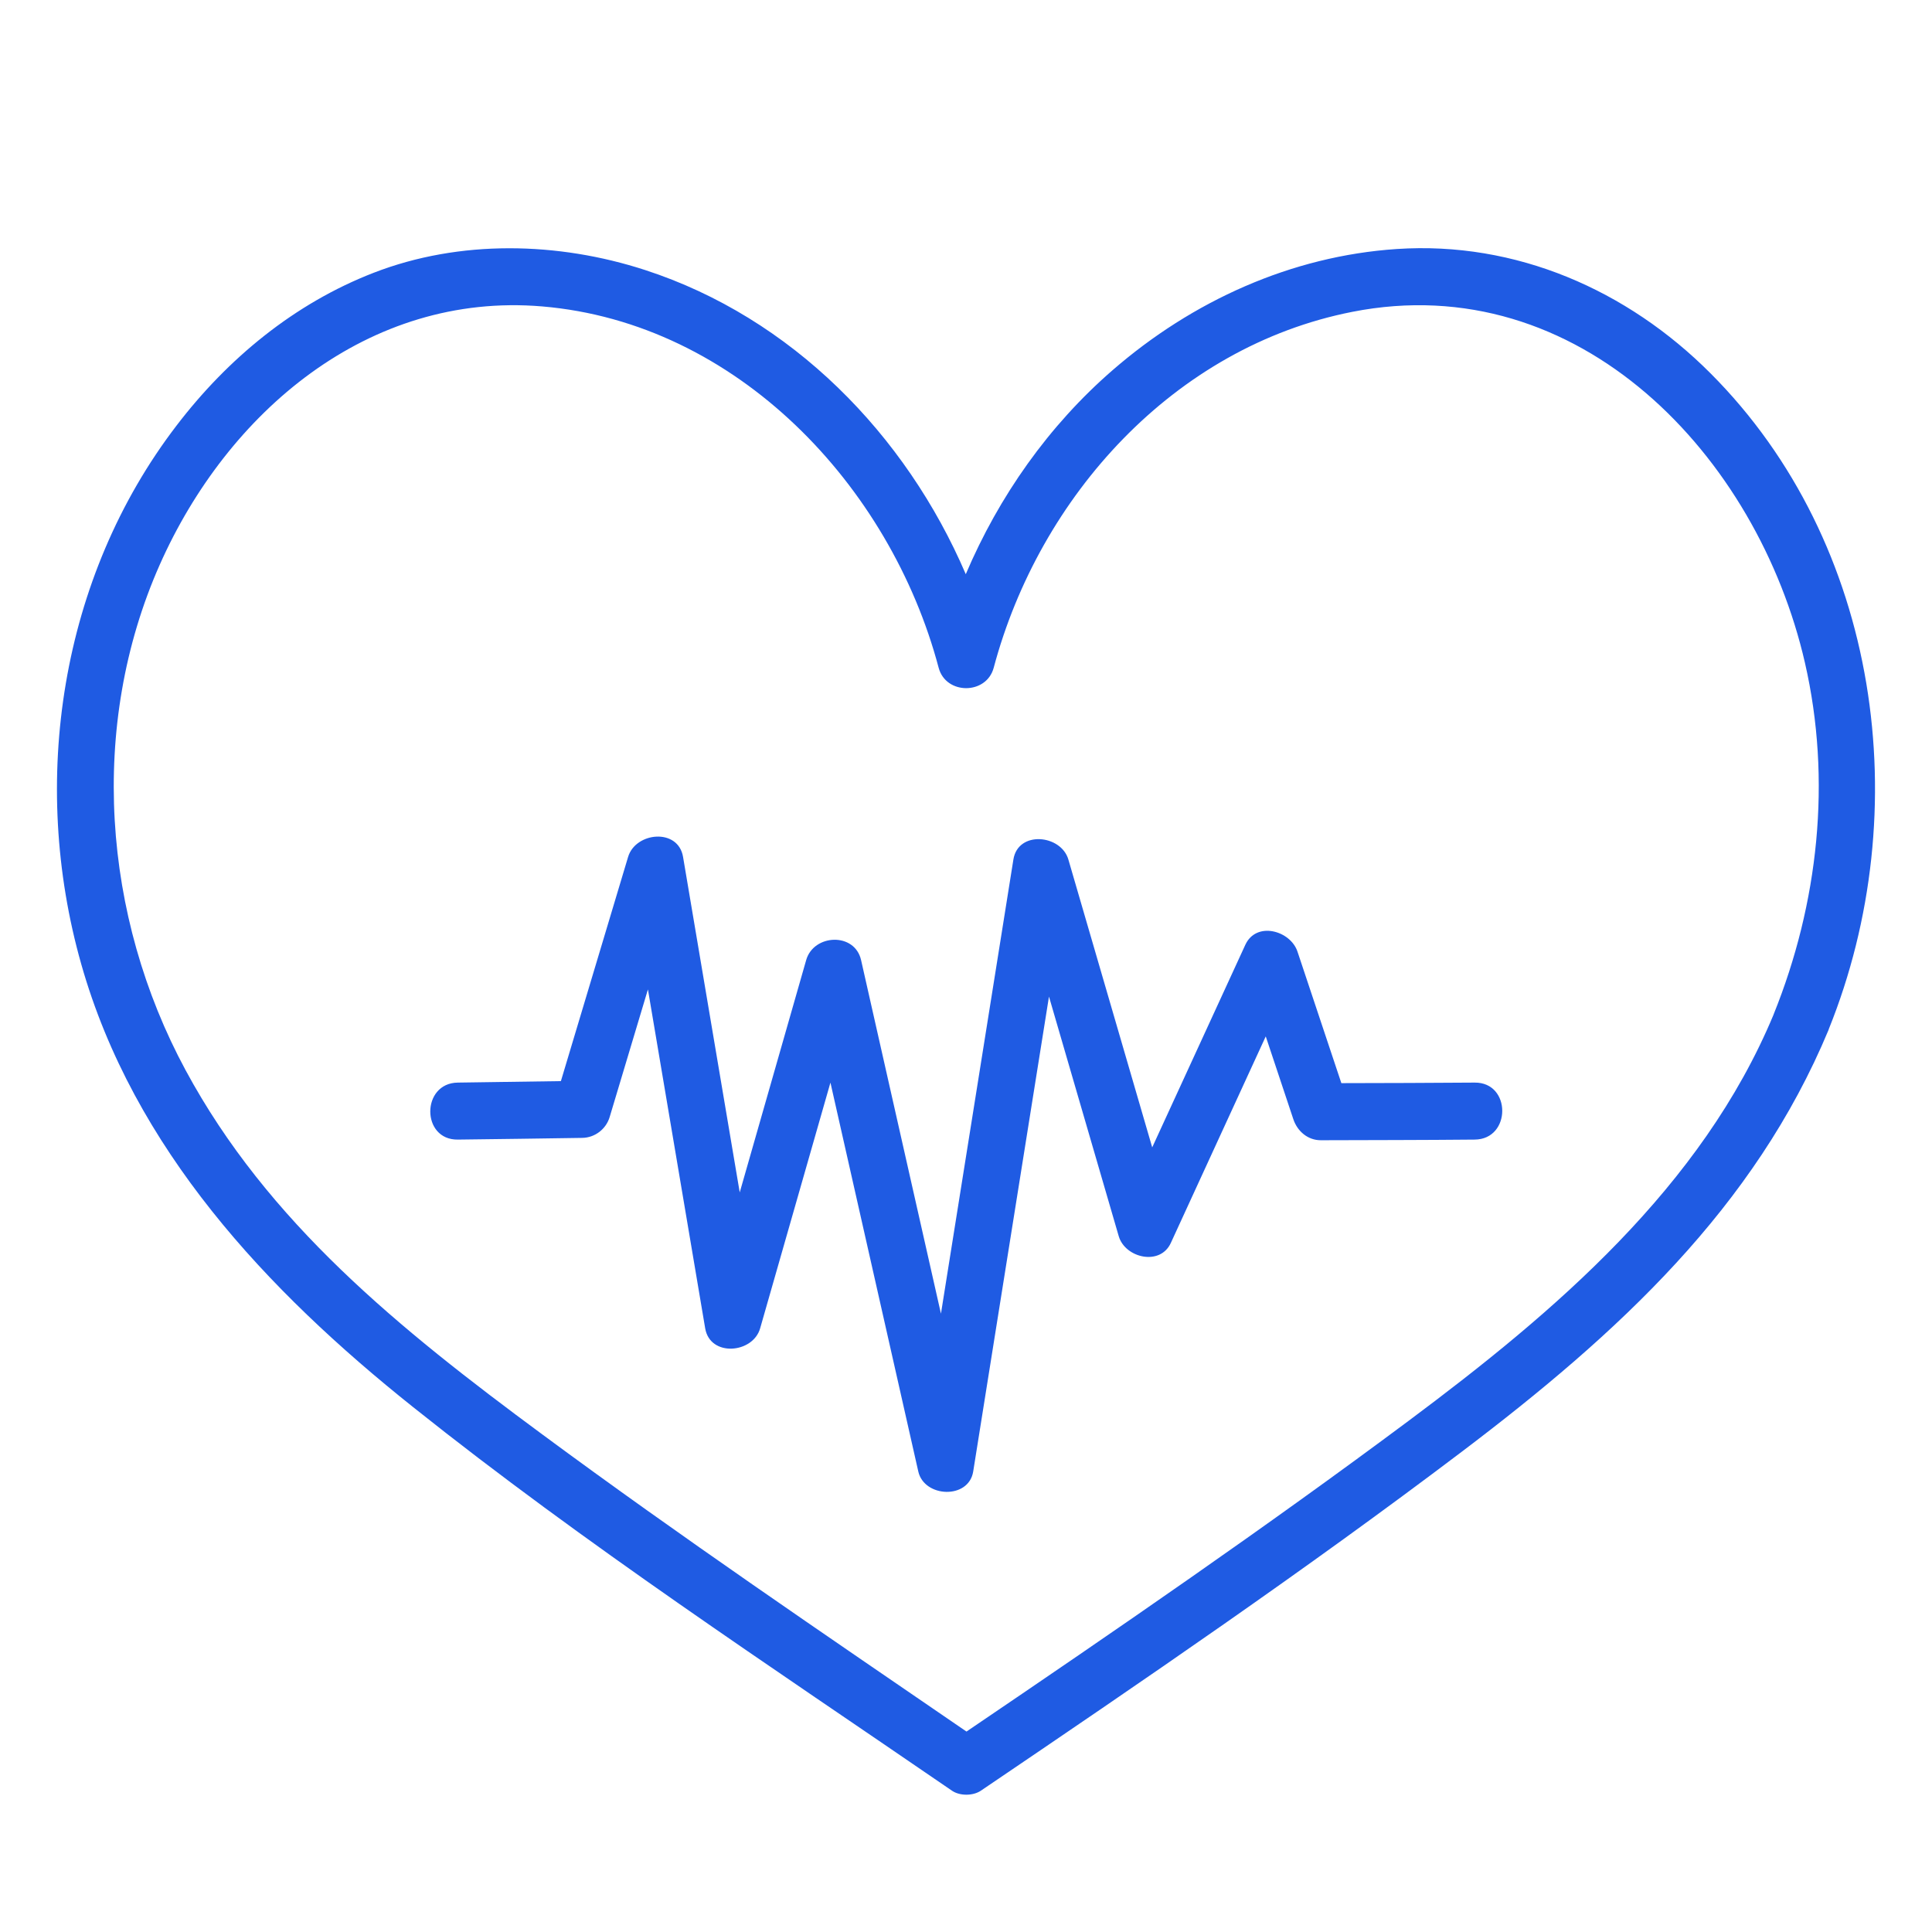 <?xml version="1.0" encoding="utf-8"?>
<!-- Generator: Adobe Illustrator 15.1.0, SVG Export Plug-In . SVG Version: 6.00 Build 0)  -->
<!DOCTYPE svg PUBLIC "-//W3C//DTD SVG 1.1//EN" "http://www.w3.org/Graphics/SVG/1.1/DTD/svg11.dtd">
<svg version="1.1" id="圖層_1" xmlns="http://www.w3.org/2000/svg" xmlns:xlink="http://www.w3.org/1999/xlink" x="0px" y="0px"
	 width="60px" height="60px" viewBox="0 0 60 60" enable-background="new 0 0 60 60" xml:space="preserve">
<g>
	<path fill="#1F5BE3" d="M53.124,11.596c-2.586-2.595-6.051-4.109-9.745-3.863c-3.28,0.218-6.354,1.617-8.823,3.76
		c-1.988,1.724-3.535,3.921-4.563,6.339c-1.862-4.343-5.412-7.967-9.958-9.446c-2.707-0.88-5.757-0.951-8.43,0.085
		c-2.464,0.955-4.531,2.661-6.126,4.75c-3.608,4.716-4.565,11.049-2.956,16.72c1.624,5.729,5.761,10.134,10.313,13.763
		c5.348,4.267,11.093,8.041,16.729,11.908c0.243,0.166,0.651,0.164,0.896,0c5.04-3.414,10.083-6.854,14.938-10.529
		c4.854-3.674,9.089-7.574,11.391-13.104c0.001-0.003,0-0.007,0.002-0.012C59.529,25.183,58.389,16.87,53.124,11.596z
		 M43.743,44.127c-4.401,3.281-9.096,6.509-13.728,9.648c-4.42-3.029-8.86-6.04-13.173-9.228c-4.458-3.291-8.531-6.59-11.079-11.313
		c-2.58-4.778-3.021-10.695-0.801-15.698c2.098-4.729,6.47-8.475,11.873-8.02c6.048,0.509,10.815,5.566,12.316,11.223
		c0.224,0.843,1.482,0.843,1.709,0c1.421-5.325,5.602-9.964,11.134-11.054c7.047-1.391,12.587,4.479,14.06,10.898
		c0.836,3.643,0.42,7.472-0.974,10.923c0,0.002,0,0.002,0,0.003C52.849,36.866,48.283,40.742,43.743,44.127z"/>
	<path fill="#1F5BE3" d="M45.798,33.621c-1.381,0.012-2.761,0.013-4.141,0.017l-1.363-4.086c-0.218-0.653-1.277-0.952-1.619-0.211
		l-2.892,6.292l-2.604-8.941c-0.227-0.775-1.563-0.906-1.707,0l-2.25,14.105l-2.48-10.979c-0.198-0.875-1.476-0.812-1.706,0
		l-2.063,7.213l-1.76-10.418c-0.151-0.906-1.475-0.776-1.707,0l-2.087,6.962c-1.068,0.017-2.133,0.031-3.201,0.046
		c-1.138,0.013-1.143,1.785,0,1.77c1.287-0.014,2.575-0.034,3.863-0.053c0.396-0.006,0.741-0.273,0.853-0.649l1.188-3.962
		L21.9,41.252c0.152,0.899,1.484,0.784,1.707,0l2.183-7.631l2.728,12.076c0.183,0.816,1.568,0.875,1.706,0l2.353-14.747l2.166,7.44
		c0.195,0.676,1.286,0.936,1.618,0.211l2.948-6.415l0.858,2.576c0.125,0.371,0.451,0.652,0.855,0.649
		c1.592-0.005,3.183-0.005,4.775-0.02C46.938,35.383,46.94,33.61,45.798,33.621z"/>
</g>
</svg>
